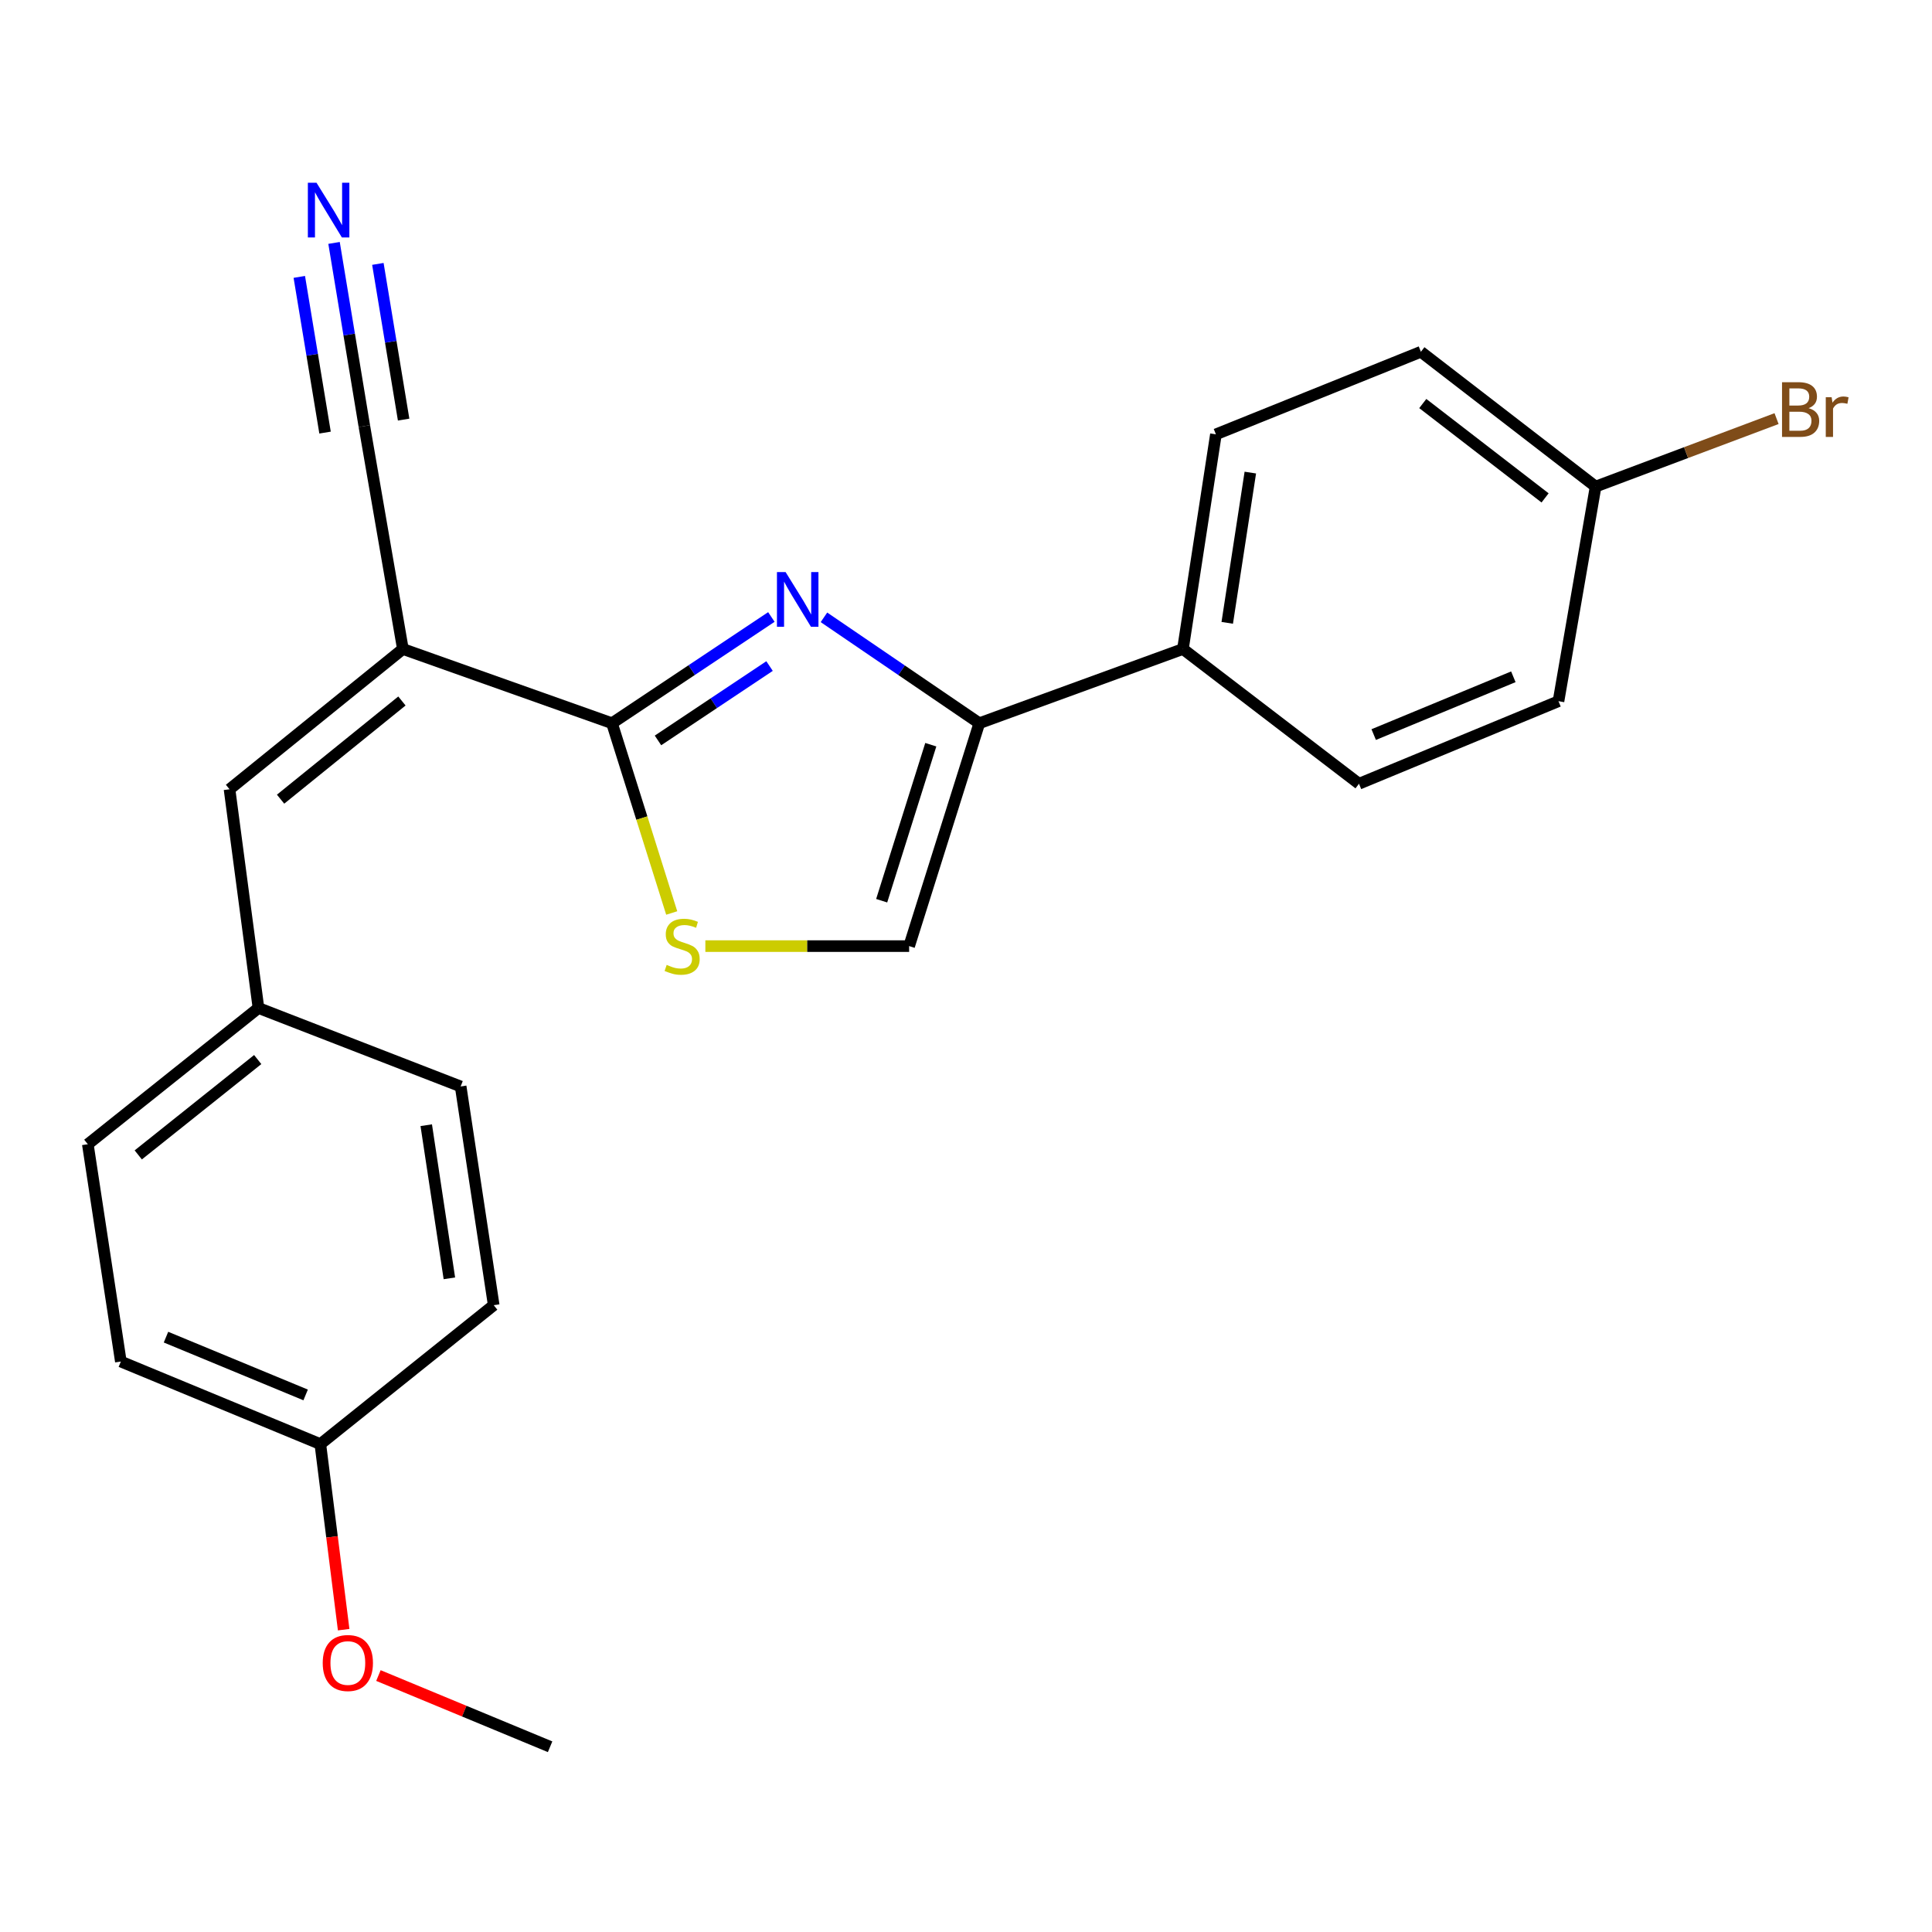 <?xml version='1.0' encoding='iso-8859-1'?>
<svg version='1.1' baseProfile='full'
              xmlns='http://www.w3.org/2000/svg'
                      xmlns:rdkit='http://www.rdkit.org/xml'
                      xmlns:xlink='http://www.w3.org/1999/xlink'
                  xml:space='preserve'
width='1000px' height='1000px' viewBox='0 0 1000 1000'>
<!-- END OF HEADER -->
<rect style='opacity:1.0;fill:#FFFFFF;stroke:none' width='1000' height='1000' x='0' y='0'> </rect>
<path class='bond-0' d='M 399.262,319.352 L 358.014,346.848' style='fill:none;fill-rule:evenodd;stroke:#0000FF;stroke-width:6px;stroke-linecap:butt;stroke-linejoin:miter;stroke-opacity:1' />
<path class='bond-0' d='M 358.014,346.848 L 316.766,374.343' style='fill:none;fill-rule:evenodd;stroke:#000000;stroke-width:6px;stroke-linecap:butt;stroke-linejoin:miter;stroke-opacity:1' />
<path class='bond-0' d='M 398.32,344.751 L 369.446,363.997' style='fill:none;fill-rule:evenodd;stroke:#0000FF;stroke-width:6px;stroke-linecap:butt;stroke-linejoin:miter;stroke-opacity:1' />
<path class='bond-0' d='M 369.446,363.997 L 340.572,383.244' style='fill:none;fill-rule:evenodd;stroke:#000000;stroke-width:6px;stroke-linecap:butt;stroke-linejoin:miter;stroke-opacity:1' />
<path class='bond-2' d='M 426.474,319.528 L 466.68,346.936' style='fill:none;fill-rule:evenodd;stroke:#0000FF;stroke-width:6px;stroke-linecap:butt;stroke-linejoin:miter;stroke-opacity:1' />
<path class='bond-2' d='M 466.68,346.936 L 506.885,374.343' style='fill:none;fill-rule:evenodd;stroke:#000000;stroke-width:6px;stroke-linecap:butt;stroke-linejoin:miter;stroke-opacity:1' />
<path class='bond-1' d='M 316.766,374.343 L 208.528,335.917' style='fill:none;fill-rule:evenodd;stroke:#000000;stroke-width:6px;stroke-linecap:butt;stroke-linejoin:miter;stroke-opacity:1' />
<path class='bond-3' d='M 316.766,374.343 L 332.223,423.452' style='fill:none;fill-rule:evenodd;stroke:#000000;stroke-width:6px;stroke-linecap:butt;stroke-linejoin:miter;stroke-opacity:1' />
<path class='bond-3' d='M 332.223,423.452 L 347.679,472.56' style='fill:none;fill-rule:evenodd;stroke:#CCCC00;stroke-width:6px;stroke-linecap:butt;stroke-linejoin:miter;stroke-opacity:1' />
<path class='bond-5' d='M 208.528,335.917 L 118.804,408.522' style='fill:none;fill-rule:evenodd;stroke:#000000;stroke-width:6px;stroke-linecap:butt;stroke-linejoin:miter;stroke-opacity:1' />
<path class='bond-5' d='M 208.034,362.829 L 145.228,413.653' style='fill:none;fill-rule:evenodd;stroke:#000000;stroke-width:6px;stroke-linecap:butt;stroke-linejoin:miter;stroke-opacity:1' />
<path class='bond-6' d='M 208.528,335.917 L 188.582,220.545' style='fill:none;fill-rule:evenodd;stroke:#000000;stroke-width:6px;stroke-linecap:butt;stroke-linejoin:miter;stroke-opacity:1' />
<path class='bond-4' d='M 506.885,374.343 L 470.565,489.704' style='fill:none;fill-rule:evenodd;stroke:#000000;stroke-width:6px;stroke-linecap:butt;stroke-linejoin:miter;stroke-opacity:1' />
<path class='bond-4' d='M 481.778,385.458 L 456.354,466.21' style='fill:none;fill-rule:evenodd;stroke:#000000;stroke-width:6px;stroke-linecap:butt;stroke-linejoin:miter;stroke-opacity:1' />
<path class='bond-8' d='M 506.885,374.343 L 612.284,335.917' style='fill:none;fill-rule:evenodd;stroke:#000000;stroke-width:6px;stroke-linecap:butt;stroke-linejoin:miter;stroke-opacity:1' />
<path class='bond-23' d='M 365.092,489.704 L 417.829,489.704' style='fill:none;fill-rule:evenodd;stroke:#CCCC00;stroke-width:6px;stroke-linecap:butt;stroke-linejoin:miter;stroke-opacity:1' />
<path class='bond-23' d='M 417.829,489.704 L 470.565,489.704' style='fill:none;fill-rule:evenodd;stroke:#000000;stroke-width:6px;stroke-linecap:butt;stroke-linejoin:miter;stroke-opacity:1' />
<path class='bond-9' d='M 118.804,408.522 L 133.781,521.741' style='fill:none;fill-rule:evenodd;stroke:#000000;stroke-width:6px;stroke-linecap:butt;stroke-linejoin:miter;stroke-opacity:1' />
<path class='bond-7' d='M 188.582,220.545 L 180.741,173.141' style='fill:none;fill-rule:evenodd;stroke:#000000;stroke-width:6px;stroke-linecap:butt;stroke-linejoin:miter;stroke-opacity:1' />
<path class='bond-7' d='M 180.741,173.141 L 172.9,125.738' style='fill:none;fill-rule:evenodd;stroke:#0000FF;stroke-width:6px;stroke-linecap:butt;stroke-linejoin:miter;stroke-opacity:1' />
<path class='bond-7' d='M 208.916,217.181 L 202.251,176.889' style='fill:none;fill-rule:evenodd;stroke:#000000;stroke-width:6px;stroke-linecap:butt;stroke-linejoin:miter;stroke-opacity:1' />
<path class='bond-7' d='M 202.251,176.889 L 195.587,136.596' style='fill:none;fill-rule:evenodd;stroke:#0000FF;stroke-width:6px;stroke-linecap:butt;stroke-linejoin:miter;stroke-opacity:1' />
<path class='bond-7' d='M 168.248,223.908 L 161.583,183.615' style='fill:none;fill-rule:evenodd;stroke:#000000;stroke-width:6px;stroke-linecap:butt;stroke-linejoin:miter;stroke-opacity:1' />
<path class='bond-7' d='M 161.583,183.615 L 154.919,143.322' style='fill:none;fill-rule:evenodd;stroke:#0000FF;stroke-width:6px;stroke-linecap:butt;stroke-linejoin:miter;stroke-opacity:1' />
<path class='bond-10' d='M 612.284,335.917 L 629.356,224.816' style='fill:none;fill-rule:evenodd;stroke:#000000;stroke-width:6px;stroke-linecap:butt;stroke-linejoin:miter;stroke-opacity:1' />
<path class='bond-10' d='M 635.216,322.382 L 647.166,244.611' style='fill:none;fill-rule:evenodd;stroke:#000000;stroke-width:6px;stroke-linecap:butt;stroke-linejoin:miter;stroke-opacity:1' />
<path class='bond-11' d='M 612.284,335.917 L 703.416,405.671' style='fill:none;fill-rule:evenodd;stroke:#000000;stroke-width:6px;stroke-linecap:butt;stroke-linejoin:miter;stroke-opacity:1' />
<path class='bond-17' d='M 133.781,521.741 L 238.436,562.344' style='fill:none;fill-rule:evenodd;stroke:#000000;stroke-width:6px;stroke-linecap:butt;stroke-linejoin:miter;stroke-opacity:1' />
<path class='bond-18' d='M 133.781,521.741 L 45.455,592.252' style='fill:none;fill-rule:evenodd;stroke:#000000;stroke-width:6px;stroke-linecap:butt;stroke-linejoin:miter;stroke-opacity:1' />
<path class='bond-18' d='M 133.391,548.425 L 71.562,597.782' style='fill:none;fill-rule:evenodd;stroke:#000000;stroke-width:6px;stroke-linecap:butt;stroke-linejoin:miter;stroke-opacity:1' />
<path class='bond-14' d='M 629.356,224.816 L 735.453,182.084' style='fill:none;fill-rule:evenodd;stroke:#000000;stroke-width:6px;stroke-linecap:butt;stroke-linejoin:miter;stroke-opacity:1' />
<path class='bond-15' d='M 703.416,405.671 L 806.673,362.939' style='fill:none;fill-rule:evenodd;stroke:#000000;stroke-width:6px;stroke-linecap:butt;stroke-linejoin:miter;stroke-opacity:1' />
<path class='bond-15' d='M 711.023,380.217 L 783.303,350.305' style='fill:none;fill-rule:evenodd;stroke:#000000;stroke-width:6px;stroke-linecap:butt;stroke-linejoin:miter;stroke-opacity:1' />
<path class='bond-12' d='M 825.887,251.861 L 806.673,362.939' style='fill:none;fill-rule:evenodd;stroke:#000000;stroke-width:6px;stroke-linecap:butt;stroke-linejoin:miter;stroke-opacity:1' />
<path class='bond-16' d='M 825.887,251.861 L 872.714,234.266' style='fill:none;fill-rule:evenodd;stroke:#000000;stroke-width:6px;stroke-linecap:butt;stroke-linejoin:miter;stroke-opacity:1' />
<path class='bond-16' d='M 872.714,234.266 L 919.542,216.671' style='fill:none;fill-rule:evenodd;stroke:#7F4C19;stroke-width:6px;stroke-linecap:butt;stroke-linejoin:miter;stroke-opacity:1' />
<path class='bond-24' d='M 825.887,251.861 L 735.453,182.084' style='fill:none;fill-rule:evenodd;stroke:#000000;stroke-width:6px;stroke-linecap:butt;stroke-linejoin:miter;stroke-opacity:1' />
<path class='bond-24' d='M 799.731,257.712 L 736.428,208.868' style='fill:none;fill-rule:evenodd;stroke:#000000;stroke-width:6px;stroke-linecap:butt;stroke-linejoin:miter;stroke-opacity:1' />
<path class='bond-13' d='M 165.807,747.47 L 62.55,704.738' style='fill:none;fill-rule:evenodd;stroke:#000000;stroke-width:6px;stroke-linecap:butt;stroke-linejoin:miter;stroke-opacity:1' />
<path class='bond-13' d='M 158.2,722.016 L 85.919,692.104' style='fill:none;fill-rule:evenodd;stroke:#000000;stroke-width:6px;stroke-linecap:butt;stroke-linejoin:miter;stroke-opacity:1' />
<path class='bond-21' d='M 165.807,747.47 L 171.844,795.493' style='fill:none;fill-rule:evenodd;stroke:#000000;stroke-width:6px;stroke-linecap:butt;stroke-linejoin:miter;stroke-opacity:1' />
<path class='bond-21' d='M 171.844,795.493 L 177.881,843.517' style='fill:none;fill-rule:evenodd;stroke:#FF0000;stroke-width:6px;stroke-linecap:butt;stroke-linejoin:miter;stroke-opacity:1' />
<path class='bond-25' d='M 165.807,747.47 L 255.542,675.563' style='fill:none;fill-rule:evenodd;stroke:#000000;stroke-width:6px;stroke-linecap:butt;stroke-linejoin:miter;stroke-opacity:1' />
<path class='bond-20' d='M 238.436,562.344 L 255.542,675.563' style='fill:none;fill-rule:evenodd;stroke:#000000;stroke-width:6px;stroke-linecap:butt;stroke-linejoin:miter;stroke-opacity:1' />
<path class='bond-20' d='M 220.623,582.406 L 232.597,661.659' style='fill:none;fill-rule:evenodd;stroke:#000000;stroke-width:6px;stroke-linecap:butt;stroke-linejoin:miter;stroke-opacity:1' />
<path class='bond-19' d='M 45.455,592.252 L 62.55,704.738' style='fill:none;fill-rule:evenodd;stroke:#000000;stroke-width:6px;stroke-linecap:butt;stroke-linejoin:miter;stroke-opacity:1' />
<path class='bond-22' d='M 195.873,867.258 L 240.301,885.689' style='fill:none;fill-rule:evenodd;stroke:#FF0000;stroke-width:6px;stroke-linecap:butt;stroke-linejoin:miter;stroke-opacity:1' />
<path class='bond-22' d='M 240.301,885.689 L 284.729,904.12' style='fill:none;fill-rule:evenodd;stroke:#000000;stroke-width:6px;stroke-linecap:butt;stroke-linejoin:miter;stroke-opacity:1' />
<path  class='atom-0' d='M 406.63 296.108
L 415.91 311.108
Q 416.83 312.588, 418.31 315.268
Q 419.79 317.948, 419.87 318.108
L 419.87 296.108
L 423.63 296.108
L 423.63 324.428
L 419.75 324.428
L 409.79 308.028
Q 408.63 306.108, 407.39 303.908
Q 406.19 301.708, 405.83 301.028
L 405.83 324.428
L 402.15 324.428
L 402.15 296.108
L 406.63 296.108
' fill='#0000FF'/>
<path  class='atom-4' d='M 345.075 499.424
Q 345.395 499.544, 346.715 500.104
Q 348.035 500.664, 349.475 501.024
Q 350.955 501.344, 352.395 501.344
Q 355.075 501.344, 356.635 500.064
Q 358.195 498.744, 358.195 496.464
Q 358.195 494.904, 357.395 493.944
Q 356.635 492.984, 355.435 492.464
Q 354.235 491.944, 352.235 491.344
Q 349.715 490.584, 348.195 489.864
Q 346.715 489.144, 345.635 487.624
Q 344.595 486.104, 344.595 483.544
Q 344.595 479.984, 346.995 477.784
Q 349.435 475.584, 354.235 475.584
Q 357.515 475.584, 361.235 477.144
L 360.315 480.224
Q 356.915 478.824, 354.355 478.824
Q 351.595 478.824, 350.075 479.984
Q 348.555 481.104, 348.595 483.064
Q 348.595 484.584, 349.355 485.504
Q 350.155 486.424, 351.275 486.944
Q 352.435 487.464, 354.355 488.064
Q 356.915 488.864, 358.435 489.664
Q 359.955 490.464, 361.035 492.104
Q 362.155 493.704, 362.155 496.464
Q 362.155 500.384, 359.515 502.504
Q 356.915 504.584, 352.555 504.584
Q 350.035 504.584, 348.115 504.024
Q 346.235 503.504, 343.995 502.584
L 345.075 499.424
' fill='#CCCC00'/>
<path  class='atom-8' d='M 163.83 94.585
L 173.11 109.585
Q 174.03 111.065, 175.51 113.745
Q 176.99 116.425, 177.07 116.585
L 177.07 94.585
L 180.83 94.585
L 180.83 122.905
L 176.95 122.905
L 166.99 106.505
Q 165.83 104.585, 164.59 102.385
Q 163.39 100.185, 163.03 99.505
L 163.03 122.905
L 159.35 122.905
L 159.35 94.585
L 163.83 94.585
' fill='#0000FF'/>
<path  class='atom-17' d='M 936.135 211.271
Q 938.855 212.031, 940.215 213.711
Q 941.615 215.351, 941.615 217.791
Q 941.615 221.711, 939.095 223.951
Q 936.615 226.151, 931.895 226.151
L 922.375 226.151
L 922.375 197.831
L 930.735 197.831
Q 935.575 197.831, 938.015 199.791
Q 940.455 201.751, 940.455 205.351
Q 940.455 209.631, 936.135 211.271
M 926.175 201.031
L 926.175 209.911
L 930.735 209.911
Q 933.535 209.911, 934.975 208.791
Q 936.455 207.631, 936.455 205.351
Q 936.455 201.031, 930.735 201.031
L 926.175 201.031
M 931.895 222.951
Q 934.655 222.951, 936.135 221.631
Q 937.615 220.311, 937.615 217.791
Q 937.615 215.471, 935.975 214.311
Q 934.375 213.111, 931.295 213.111
L 926.175 213.111
L 926.175 222.951
L 931.895 222.951
' fill='#7F4C19'/>
<path  class='atom-17' d='M 948.055 205.591
L 948.495 208.431
Q 950.655 205.231, 954.175 205.231
Q 955.295 205.231, 956.815 205.631
L 956.215 208.991
Q 954.495 208.591, 953.535 208.591
Q 951.855 208.591, 950.735 209.271
Q 949.655 209.911, 948.775 211.471
L 948.775 226.151
L 945.015 226.151
L 945.015 205.591
L 948.055 205.591
' fill='#7F4C19'/>
<path  class='atom-22' d='M 167.04 860.769
Q 167.04 853.969, 170.4 850.169
Q 173.76 846.369, 180.04 846.369
Q 186.32 846.369, 189.68 850.169
Q 193.04 853.969, 193.04 860.769
Q 193.04 867.649, 189.64 871.569
Q 186.24 875.449, 180.04 875.449
Q 173.8 875.449, 170.4 871.569
Q 167.04 867.689, 167.04 860.769
M 180.04 872.249
Q 184.36 872.249, 186.68 869.369
Q 189.04 866.449, 189.04 860.769
Q 189.04 855.209, 186.68 852.409
Q 184.36 849.569, 180.04 849.569
Q 175.72 849.569, 173.36 852.369
Q 171.04 855.169, 171.04 860.769
Q 171.04 866.489, 173.36 869.369
Q 175.72 872.249, 180.04 872.249
' fill='#FF0000'/>
</svg>
